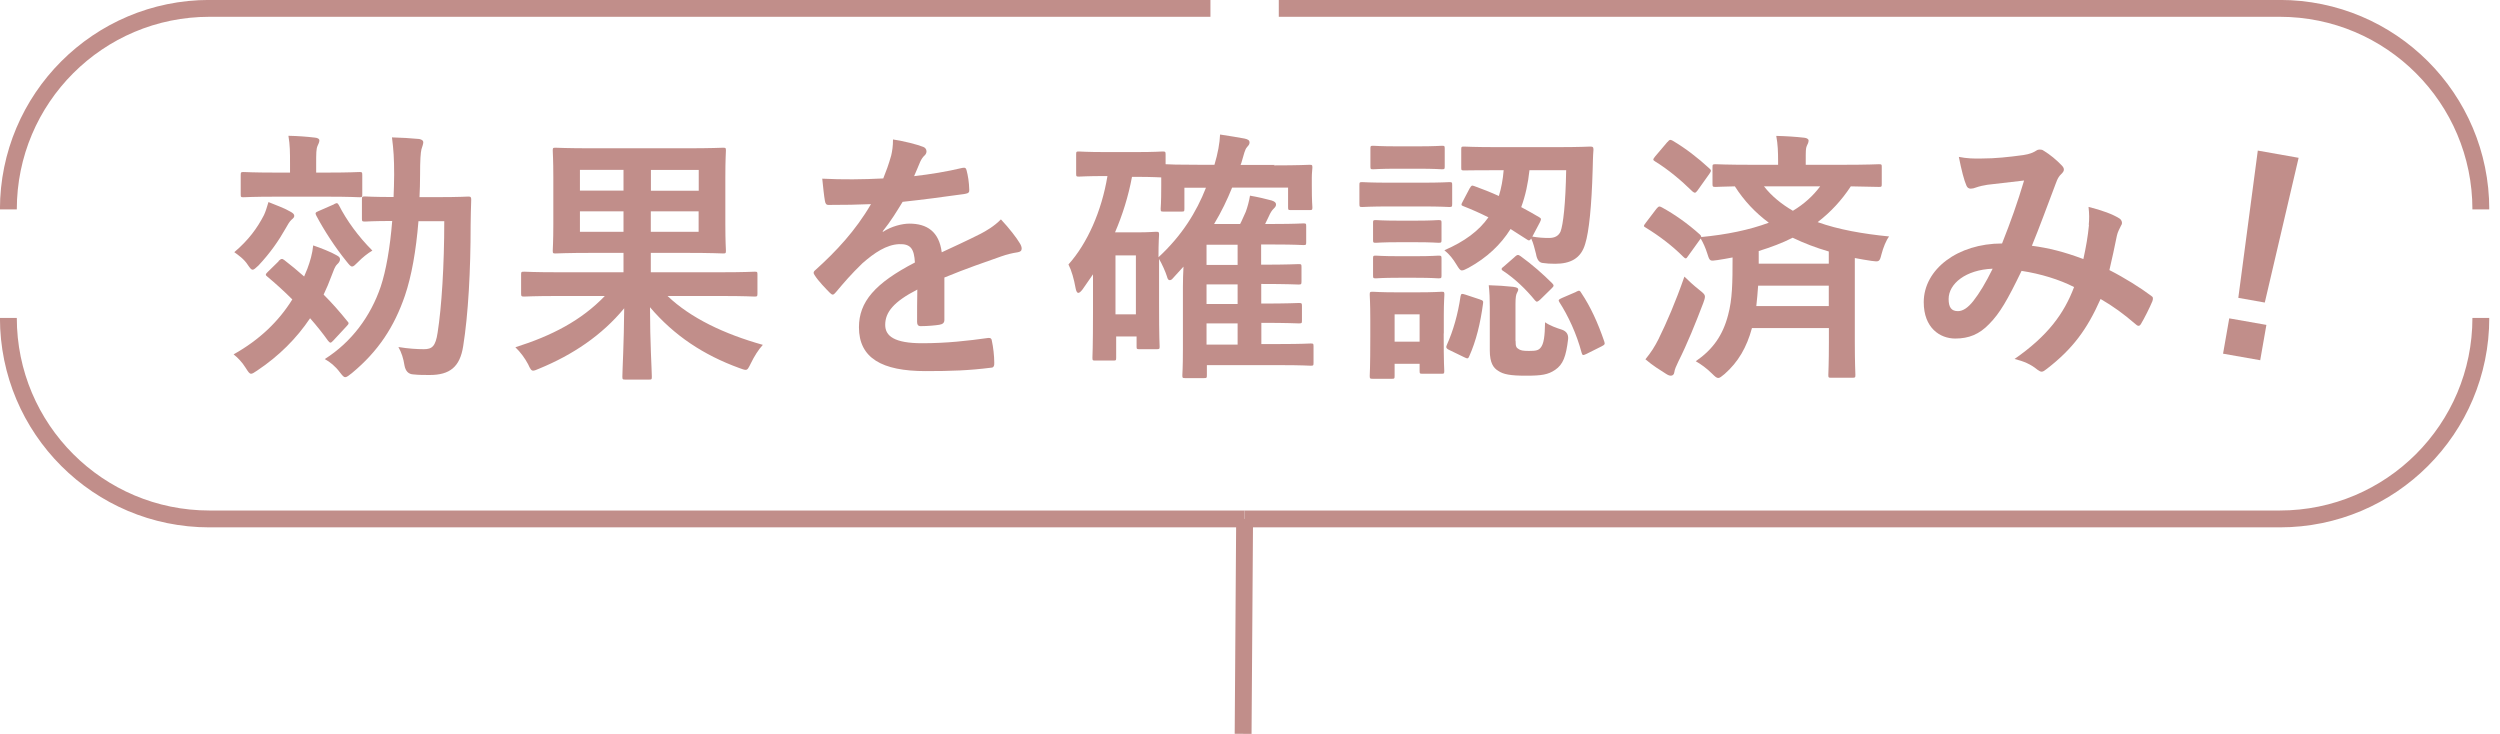 <svg width="218" height="64" viewBox="0 0 218 64" fill="none" xmlns="http://www.w3.org/2000/svg">
<g clip-path="url(#clip0_3002_2765)">
<path d="M24.29 22.76C24.52 22.55 24.59 22.53 24.78 22.67C25.36 23.11 25.94 23.6 26.52 24.11L26.8 23.44C27.05 22.77 27.24 22.12 27.31 21.4C27.93 21.61 28.88 21.98 29.35 22.26C29.58 22.38 29.65 22.47 29.65 22.61C29.65 22.75 29.56 22.91 29.4 23.05C29.19 23.26 29.1 23.56 28.91 24.05C28.7 24.63 28.47 25.16 28.22 25.69C28.96 26.43 29.63 27.19 30.28 28C30.44 28.16 30.44 28.23 30.23 28.44L29.07 29.69C28.95 29.81 28.88 29.88 28.82 29.88C28.76 29.88 28.68 29.81 28.61 29.72C28.15 29.07 27.61 28.4 27.04 27.75C25.86 29.51 24.33 31.04 22.43 32.31C22.15 32.5 22.01 32.59 21.9 32.59C21.74 32.59 21.65 32.43 21.41 32.06C21.11 31.57 20.72 31.18 20.37 30.9C22.64 29.63 24.31 28.01 25.49 26.11C24.77 25.39 24.03 24.72 23.31 24.12C23.12 23.98 23.15 23.91 23.33 23.73L24.3 22.78L24.29 22.76ZM23.02 18.75C23.16 18.45 23.27 18.1 23.41 17.62C23.99 17.85 24.91 18.2 25.31 18.45C25.54 18.57 25.66 18.68 25.66 18.82C25.66 18.96 25.57 19.03 25.41 19.17C25.27 19.29 25.06 19.63 24.9 19.93C24.3 20.99 23.58 22.04 22.54 23.15C22.29 23.38 22.15 23.52 22.03 23.52C21.91 23.52 21.8 23.38 21.61 23.1C21.29 22.59 20.75 22.22 20.43 21.99C21.68 20.93 22.44 19.88 23.02 18.75ZM24.06 17.15C22.05 17.15 21.37 17.2 21.24 17.2C21.01 17.2 20.99 17.18 20.99 16.95V15.28C20.99 15.03 21.01 15 21.24 15C21.38 15 22.05 15.05 24.06 15.05H25.29V14.29C25.29 13.27 25.29 12.65 25.15 11.84C26.01 11.86 26.7 11.91 27.46 12C27.71 12.02 27.85 12.12 27.85 12.23C27.85 12.42 27.76 12.55 27.69 12.72C27.57 13 27.57 13.37 27.57 14.29V15.05H28.52C30.53 15.05 31.21 15 31.34 15C31.57 15 31.59 15.02 31.59 15.28V16.95C31.59 17.18 31.57 17.2 31.34 17.2C31.2 17.2 30.53 17.15 28.52 17.15H24.05H24.06ZM29.13 17.8C29.38 17.68 29.43 17.68 29.55 17.89C30.22 19.21 31.24 20.62 32.47 21.85C32.05 22.1 31.61 22.45 31.22 22.85C30.97 23.1 30.83 23.24 30.71 23.24C30.57 23.24 30.46 23.1 30.22 22.8C29.22 21.57 28.25 20.07 27.58 18.8C27.46 18.57 27.51 18.52 27.77 18.41L29.14 17.81L29.13 17.8ZM36.49 19.28C36.28 21.87 35.89 24.07 35.31 25.78C34.38 28.49 33 30.62 30.68 32.54C30.38 32.77 30.24 32.89 30.1 32.89C29.98 32.89 29.87 32.77 29.64 32.47C29.22 31.91 28.78 31.57 28.32 31.31C30.66 29.83 32.32 27.58 33.2 24.99C33.66 23.6 34.01 21.63 34.2 19.27C32.53 19.27 31.95 19.32 31.84 19.32C31.59 19.32 31.56 19.3 31.56 19.07V17.38C31.56 17.15 31.58 17.13 31.84 17.13C31.96 17.13 32.53 17.18 34.32 17.18C34.34 16.56 34.37 15.91 34.37 15.24C34.37 13.8 34.32 13.09 34.18 11.98C35.04 12 35.75 12.05 36.56 12.12C36.79 12.17 36.91 12.26 36.91 12.4C36.91 12.56 36.82 12.79 36.75 13.02C36.68 13.32 36.63 13.9 36.63 15.31C36.63 15.96 36.61 16.58 36.58 17.19H38.2C40.08 17.19 40.7 17.14 40.84 17.14C41.05 17.14 41.09 17.19 41.09 17.42C41.07 18.23 41.04 18.9 41.04 19.62C41.04 23.58 40.83 27.44 40.39 30.18C40.11 31.99 39.23 32.7 37.47 32.7C36.98 32.7 36.52 32.7 36.06 32.65C35.627 32.636 35.363 32.373 35.27 31.86C35.18 31.28 35.02 30.75 34.74 30.26C35.57 30.4 36.36 30.45 36.96 30.45C37.68 30.45 37.98 30.2 38.16 29.01C38.51 26.79 38.74 23.13 38.74 19.29H36.47L36.49 19.28Z" fill="#C18E8A"/>
<path d="M48.61 25.811C46.55 25.811 45.86 25.861 45.72 25.861C45.47 25.861 45.44 25.841 45.44 25.581V23.941C45.44 23.711 45.46 23.691 45.72 23.691C45.86 23.691 46.55 23.741 48.61 23.741H54.37V22.051H51.64C49.42 22.051 48.61 22.101 48.45 22.101C48.22 22.101 48.2 22.081 48.2 21.851C48.2 21.711 48.25 21.061 48.25 19.561V15.441C48.25 13.941 48.2 13.291 48.2 13.131C48.2 12.901 48.22 12.881 48.45 12.881C48.61 12.881 49.42 12.931 51.64 12.931H59.83C62.08 12.931 62.89 12.881 63.05 12.881C63.28 12.881 63.3 12.901 63.3 13.131C63.3 13.271 63.25 13.941 63.25 15.441V19.561C63.25 21.061 63.3 21.741 63.3 21.851C63.3 22.081 63.28 22.101 63.05 22.101C62.89 22.101 62.08 22.051 59.83 22.051H56.75V23.741H62.91C64.97 23.741 65.66 23.691 65.8 23.691C66.03 23.691 66.05 23.711 66.05 23.941V25.581C66.05 25.831 66.03 25.861 65.8 25.861C65.66 25.861 64.97 25.811 62.91 25.811H58.21C60.22 27.731 63.14 29.121 66.52 30.071C66.13 30.491 65.76 31.091 65.48 31.671C65.27 32.091 65.2 32.251 65.02 32.251C64.88 32.251 64.72 32.181 64.46 32.091C61.36 30.961 58.79 29.271 56.68 26.791C56.68 29.801 56.84 32.351 56.84 32.851C56.84 33.081 56.82 33.101 56.59 33.101H54.55C54.3 33.101 54.27 33.081 54.27 32.851C54.27 32.341 54.41 29.861 54.43 26.881C52.49 29.241 49.92 30.951 47.05 32.131C46.77 32.251 46.61 32.321 46.49 32.321C46.33 32.321 46.24 32.181 46.05 31.761C45.77 31.231 45.38 30.701 44.94 30.281C48.11 29.281 50.7 27.941 52.74 25.811H48.6H48.61ZM54.37 16.621V14.811H50.57V16.621H54.37ZM54.37 20.211V18.431H50.57V20.211H54.37ZM56.76 14.821V16.631H60.93V14.821H56.76ZM60.92 18.431H56.75V20.211H60.92V18.431Z" fill="#C18E8A"/>
<path d="M82.35 27.9C82.35 28.15 82.21 28.27 81.91 28.32C81.61 28.37 80.91 28.44 80.27 28.44C80.06 28.44 79.97 28.3 79.97 28.07C79.97 27.24 79.97 26.08 79.99 25.25C77.93 26.31 77.19 27.22 77.19 28.33C77.19 29.3 77.98 29.93 80.41 29.93C82.54 29.93 84.39 29.72 86.17 29.47C86.38 29.45 86.47 29.52 86.49 29.72C86.61 30.25 86.7 31.06 86.7 31.62C86.72 31.9 86.63 32.06 86.45 32.06C84.46 32.31 82.95 32.36 80.71 32.36C76.91 32.36 74.9 31.23 74.9 28.54C74.9 26.32 76.29 24.7 79.78 22.89C79.71 21.71 79.43 21.25 78.39 21.29C77.3 21.34 76.26 22.03 75.2 22.96C74.2 23.93 73.63 24.6 72.89 25.48C72.77 25.62 72.7 25.69 72.61 25.69C72.54 25.69 72.45 25.62 72.36 25.53C72.04 25.21 71.34 24.49 71.04 24C70.97 23.91 70.95 23.84 70.95 23.79C70.95 23.7 71 23.63 71.11 23.54C72.89 21.94 74.61 20.11 75.95 17.8C74.86 17.85 73.61 17.87 72.25 17.87C72.04 17.87 71.97 17.75 71.93 17.5C71.86 17.13 71.77 16.27 71.7 15.58C73.46 15.67 75.26 15.65 77.02 15.56C77.27 14.94 77.48 14.38 77.71 13.57C77.8 13.18 77.87 12.78 77.87 12.16C78.89 12.32 79.91 12.58 80.51 12.81C80.7 12.88 80.79 13.04 80.79 13.2C80.79 13.32 80.74 13.45 80.63 13.55C80.49 13.67 80.35 13.87 80.24 14.11C80.1 14.43 79.99 14.73 79.71 15.36C81.12 15.2 82.53 14.97 83.92 14.64C84.17 14.59 84.24 14.66 84.29 14.87C84.41 15.33 84.5 15.87 84.52 16.54C84.54 16.77 84.45 16.86 84.13 16.91C82.39 17.16 80.4 17.42 78.71 17.6C78.18 18.46 77.67 19.31 76.97 20.17L76.99 20.22C77.73 19.73 78.68 19.5 79.3 19.5C80.83 19.5 81.89 20.19 82.12 22C83.02 21.58 84.34 20.98 85.52 20.38C85.96 20.15 86.7 19.73 87.28 19.13C88.04 19.94 88.65 20.75 88.9 21.17C89.04 21.38 89.09 21.54 89.09 21.68C89.09 21.87 88.97 21.96 88.74 22C88.25 22.07 87.79 22.19 87.33 22.35C85.83 22.88 84.32 23.39 82.35 24.2V27.93V27.9Z" fill="#C18E8A"/>
<path d="M111.07 14.421C113.29 14.421 114.06 14.37 114.19 14.37C114.42 14.37 114.44 14.39 114.44 14.62C114.44 14.761 114.39 15.06 114.39 15.48V16.131C114.39 17.68 114.44 17.941 114.44 18.07C114.44 18.3 114.42 18.32 114.19 18.32H112.57C112.34 18.32 112.32 18.3 112.32 18.07V16.36H107.44C107.02 17.401 106.51 18.471 105.87 19.53H108.14C108.33 19.18 108.46 18.811 108.63 18.471C108.77 18.101 108.93 17.52 109 17.061C109.69 17.18 110.37 17.34 110.88 17.48C111.16 17.57 111.27 17.671 111.27 17.831C111.27 17.991 111.18 18.081 111.04 18.221C110.92 18.34 110.79 18.52 110.62 18.91L110.32 19.53H111.15C112.93 19.53 113.51 19.48 113.65 19.48C113.88 19.48 113.9 19.5 113.9 19.73V21.12C113.9 21.351 113.88 21.37 113.65 21.37C113.51 21.37 112.93 21.32 111.15 21.32H109.97V23.081H110.02C112.31 23.081 113.1 23.03 113.24 23.03C113.47 23.03 113.49 23.05 113.49 23.28V24.53C113.49 24.78 113.47 24.811 113.24 24.811C113.08 24.811 112.29 24.761 109.98 24.761V26.471H110.03C112.32 26.471 113.11 26.421 113.25 26.421C113.5 26.421 113.53 26.441 113.53 26.671V27.971C113.53 28.18 113.51 28.201 113.25 28.201C113.09 28.201 112.3 28.151 109.99 28.151V30H111.63C113.55 30 114.15 29.951 114.29 29.951C114.52 29.951 114.54 29.971 114.54 30.201V31.64C114.54 31.87 114.52 31.89 114.29 31.89C114.15 31.89 113.55 31.84 111.63 31.84H105.24V32.721C105.24 32.95 105.22 32.971 104.99 32.971H103.35C103.12 32.971 103.1 32.95 103.1 32.721C103.1 32.6 103.15 32.1 103.15 30.471V25.03C103.15 24.43 103.17 23.831 103.2 23.25L102.27 24.27C102.18 24.39 102.08 24.43 101.99 24.43C101.9 24.43 101.81 24.34 101.76 24.11C101.64 23.721 101.32 23 101.07 22.581V26.331C101.07 29.62 101.12 30.061 101.12 30.221C101.12 30.43 101.1 30.451 100.84 30.451H99.36C99.13 30.451 99.11 30.43 99.11 30.221V29.34H97.33V31.191C97.33 31.421 97.31 31.441 97.08 31.441H95.51C95.28 31.441 95.26 31.421 95.26 31.191C95.26 31.05 95.31 30.36 95.31 27.07V23.921L94.41 25.221C94.25 25.43 94.13 25.541 94.02 25.541C93.93 25.541 93.84 25.401 93.79 25.12C93.65 24.331 93.44 23.59 93.17 23.061C94.81 21.23 96.06 18.43 96.57 15.351H96.41C94.77 15.351 94.26 15.4 94.09 15.4C93.86 15.4 93.84 15.38 93.84 15.15V13.46C93.84 13.23 93.86 13.21 94.09 13.21C94.25 13.21 94.76 13.261 96.41 13.261H99.05C100.72 13.261 101.23 13.21 101.36 13.21C101.61 13.21 101.64 13.23 101.64 13.46V14.32C101.89 14.341 102.71 14.37 104.7 14.37H105.9C106.2 13.37 106.36 12.47 106.39 11.73C107.2 11.851 107.96 11.98 108.52 12.081C108.84 12.15 108.96 12.241 108.96 12.431C108.96 12.591 108.87 12.681 108.71 12.87C108.57 13.03 108.46 13.45 108.25 14.191L108.18 14.38H111.17L111.07 14.421ZM98.71 15.421C98.39 17.131 97.88 18.75 97.23 20.261H99.17C100.21 20.261 100.65 20.21 100.79 20.21C101.04 20.21 101.07 20.23 101.07 20.46C101.07 20.601 101.02 21.041 101.02 22.43C103.06 20.55 104.33 18.491 105.16 16.37H103.28V18.201C103.28 18.43 103.26 18.451 103.03 18.451H101.46C101.23 18.451 101.21 18.43 101.21 18.201C101.21 18.041 101.26 17.811 101.26 16.21V15.47C101.1 15.47 100.57 15.421 98.97 15.421H98.72H98.71ZM97.27 22.27V27.41H99.05V22.27H97.27ZM107.92 23.101V21.34H105.21V23.101H107.92ZM107.92 26.511V24.8H105.21V26.511H107.92ZM107.92 30.05V28.201H105.21V30.05H107.92Z" fill="#C18E8A"/>
<path d="M123.9 15.931C125.68 15.931 126.24 15.881 126.38 15.881C126.61 15.881 126.63 15.901 126.63 16.131V17.771C126.63 18.021 126.61 18.051 126.38 18.051C126.24 18.051 125.69 18.001 123.9 18.001H121.24C119.48 18.001 118.93 18.051 118.79 18.051C118.56 18.051 118.54 18.031 118.54 17.771V16.131C118.54 15.901 118.56 15.881 118.79 15.881C118.93 15.881 119.48 15.931 121.24 15.931H123.9ZM125.89 29.081C125.89 31.771 125.94 32.201 125.94 32.341C125.94 32.571 125.92 32.591 125.71 32.591H124.04C123.81 32.591 123.79 32.571 123.79 32.341V31.721H121.61V32.781C121.61 33.011 121.59 33.031 121.36 33.031H119.72C119.47 33.031 119.44 33.011 119.44 32.781C119.44 32.621 119.49 32.161 119.49 29.351V27.871C119.49 26.411 119.44 25.861 119.44 25.691C119.44 25.461 119.46 25.441 119.72 25.441C119.86 25.441 120.34 25.491 121.83 25.491H123.57C125.07 25.491 125.56 25.441 125.72 25.441C125.93 25.441 125.95 25.461 125.95 25.691C125.95 25.831 125.9 26.381 125.9 27.471V29.071L125.89 29.081ZM123.62 12.761C125.12 12.761 125.59 12.711 125.73 12.711C125.96 12.711 125.98 12.731 125.98 12.961V14.511C125.98 14.741 125.96 14.761 125.73 14.761C125.59 14.761 125.13 14.711 123.62 14.711H121.86C120.36 14.711 119.89 14.761 119.75 14.761C119.52 14.761 119.5 14.741 119.5 14.511V12.961C119.5 12.731 119.52 12.711 119.75 12.711C119.89 12.711 120.35 12.761 121.86 12.761H123.62ZM123.48 19.241C124.87 19.241 125.28 19.191 125.42 19.191C125.67 19.191 125.7 19.211 125.7 19.421V20.921C125.7 21.151 125.68 21.171 125.42 21.171C125.28 21.171 124.86 21.121 123.48 21.121H121.95C120.54 21.121 120.12 21.171 119.98 21.171C119.75 21.171 119.73 21.151 119.73 20.921V19.421C119.73 19.211 119.75 19.191 119.98 19.191C120.12 19.191 120.54 19.241 121.95 19.241H123.48ZM123.48 22.341C124.87 22.341 125.28 22.291 125.42 22.291C125.67 22.291 125.7 22.311 125.7 22.541V24.021C125.7 24.251 125.68 24.271 125.42 24.271C125.28 24.271 124.86 24.221 123.48 24.221H121.95C120.54 24.221 120.12 24.271 119.98 24.271C119.75 24.271 119.73 24.251 119.73 24.021V22.541C119.73 22.311 119.75 22.291 119.98 22.291C120.12 22.291 120.54 22.341 121.95 22.341H123.48ZM121.61 27.411V29.791H123.79V27.411H121.61ZM128.18 16.391C128.3 16.181 128.34 16.141 128.57 16.231C129.26 16.481 129.98 16.761 130.7 17.091C130.91 16.421 131.05 15.681 131.12 14.841H130.59C128.51 14.841 127.81 14.861 127.67 14.861C127.44 14.861 127.42 14.841 127.42 14.631V13.031C127.42 12.801 127.44 12.781 127.67 12.781C127.81 12.781 128.5 12.831 130.59 12.831H135.73C137.81 12.831 138.53 12.781 138.67 12.781C138.9 12.781 138.95 12.831 138.95 13.061C138.9 13.661 138.9 14.221 138.88 14.801C138.79 17.971 138.56 20.221 138.23 21.261C137.86 22.561 136.91 23.001 135.61 23.001C135.15 23.001 134.89 22.981 134.52 22.931C134.213 22.898 134.02 22.634 133.94 22.141C133.82 21.681 133.71 21.191 133.52 20.801C133.4 20.991 133.31 21.011 133.13 20.871L131.72 19.971C130.86 21.341 129.66 22.471 128.06 23.351C127.78 23.491 127.62 23.581 127.48 23.581C127.32 23.581 127.23 23.441 126.99 23.051C126.71 22.591 126.41 22.191 125.95 21.821C127.71 21.061 128.96 20.131 129.79 18.951C129.05 18.581 128.33 18.261 127.61 17.981C127.4 17.911 127.4 17.841 127.54 17.591L128.16 16.411L128.18 16.391ZM129.04 26.111C129.32 26.201 129.36 26.251 129.32 26.481C129.09 28.191 128.72 29.721 128.12 31.061C128.03 31.291 127.96 31.291 127.68 31.151L126.34 30.501C126.06 30.361 126.09 30.251 126.18 30.041C126.71 28.861 127.13 27.421 127.36 25.831C127.41 25.581 127.48 25.601 127.78 25.691L129.05 26.111H129.04ZM132.16 29.721C132.16 30.211 132.21 30.321 132.46 30.461C132.62 30.551 132.78 30.601 133.32 30.601C133.94 30.601 134.15 30.551 134.34 30.321C134.62 30.001 134.71 29.321 134.73 28.101C135.12 28.381 135.75 28.611 136.21 28.751C136.597 28.891 136.773 29.161 136.74 29.561C136.56 31.091 136.3 31.781 135.61 32.251C134.99 32.671 134.43 32.761 133.06 32.761C131.69 32.761 131.09 32.641 130.65 32.341C130.23 32.091 129.91 31.651 129.91 30.561V26.721C129.91 26.051 129.89 25.521 129.82 24.871C130.56 24.891 131.32 24.941 131.95 25.011C132.3 25.061 132.39 25.131 132.39 25.241C132.39 25.351 132.32 25.451 132.27 25.561C132.2 25.701 132.15 25.931 132.15 26.531V29.721H132.16ZM132.09 22.391C132.32 22.201 132.37 22.181 132.6 22.341C133.62 23.081 134.54 23.891 135.35 24.701C135.42 24.771 135.47 24.841 135.47 24.911C135.47 24.981 135.4 25.051 135.26 25.191L134.31 26.121C134.06 26.331 134.01 26.371 133.85 26.191C133.06 25.221 132.11 24.311 131.1 23.641C130.98 23.571 130.94 23.521 130.94 23.451C130.94 23.381 131.03 23.311 131.15 23.221L132.1 22.391H132.09ZM133.37 14.841C133.25 15.971 133.02 17.061 132.65 18.061C133.18 18.341 133.71 18.641 134.22 18.941C134.43 19.061 134.4 19.131 134.27 19.401L133.62 20.631C134.17 20.721 134.57 20.751 135.08 20.751C135.59 20.751 135.91 20.561 136.08 20.191C136.31 19.591 136.52 17.741 136.57 14.841H133.38H133.37ZM137.44 25.441C137.72 25.301 137.76 25.321 137.9 25.561C138.69 26.741 139.33 28.131 139.89 29.771C139.96 30.001 139.96 30.051 139.64 30.211L138.34 30.861C138.04 31.001 137.99 31.001 137.92 30.771C137.48 29.101 136.74 27.531 135.98 26.351C135.86 26.161 135.91 26.121 136.21 25.981L137.44 25.451V25.441Z" fill="#C18E8A"/>
<path d="M144.45 18.2C144.64 17.97 144.7 17.97 144.91 18.08C146.04 18.7 147.16 19.49 148.22 20.44C148.31 20.53 148.36 20.58 148.34 20.67C150.56 20.46 152.55 20.05 154.24 19.42C153.08 18.56 152.09 17.52 151.28 16.25C150.19 16.27 149.71 16.3 149.61 16.3C149.36 16.3 149.33 16.28 149.33 16.05V14.55C149.33 14.34 149.35 14.32 149.61 14.32C149.75 14.32 150.54 14.37 152.78 14.37H155.05V14.07C155.05 13.28 155.03 12.59 154.89 11.85C155.75 11.87 156.53 11.92 157.34 12.01C157.57 12.03 157.71 12.15 157.71 12.24C157.71 12.45 157.62 12.56 157.55 12.73C157.46 12.94 157.46 13.17 157.46 14V14.37H160.65C162.92 14.37 163.71 14.32 163.84 14.32C164.07 14.32 164.09 14.34 164.09 14.55V16.05C164.09 16.28 164.07 16.3 163.84 16.3C163.7 16.3 163.05 16.28 161.39 16.25C160.58 17.48 159.63 18.5 158.5 19.37C160.31 20.02 162.43 20.39 164.73 20.62C164.48 20.94 164.22 21.57 164.06 22.19C163.9 22.84 163.85 22.84 163.2 22.75C162.69 22.68 162.23 22.59 161.74 22.5V29.84C161.74 31.67 161.79 32.55 161.79 32.69C161.79 32.92 161.77 32.94 161.51 32.94H159.68C159.45 32.94 159.43 32.92 159.43 32.69C159.43 32.55 159.48 31.67 159.48 29.84V28.61H152.77C152.31 30.3 151.57 31.57 150.39 32.61C150.11 32.84 149.97 32.96 149.83 32.96C149.69 32.96 149.55 32.84 149.3 32.59C148.84 32.13 148.33 31.76 147.87 31.5C149.35 30.48 150.23 29.25 150.69 27.47C151.06 26.1 151.08 24.69 151.08 22.45C150.64 22.54 150.2 22.61 149.76 22.68C149.11 22.77 149.09 22.8 148.88 22.12C148.72 21.61 148.51 21.15 148.3 20.8L147.17 22.37C147.1 22.49 147.05 22.53 146.99 22.53C146.94 22.53 146.87 22.48 146.78 22.39C145.81 21.42 144.67 20.56 143.54 19.87C143.42 19.8 143.35 19.75 143.35 19.71C143.35 19.64 143.42 19.55 143.51 19.43L144.46 18.18L144.45 18.2ZM144.66 29.49C145.31 28.17 146.1 26.37 146.88 24.12C147.23 24.47 147.71 24.91 148.18 25.28C148.53 25.56 148.67 25.67 148.67 25.88C148.67 26 148.62 26.16 148.53 26.41C147.84 28.22 147.12 30 146.35 31.53C146.16 31.92 146.03 32.22 146 32.46C145.98 32.65 145.86 32.76 145.7 32.76C145.58 32.76 145.45 32.71 145.28 32.6C144.73 32.25 144.12 31.88 143.48 31.33C143.97 30.73 144.27 30.27 144.66 29.5V29.49ZM145.4 12.39C145.59 12.16 145.65 12.16 145.86 12.27C146.99 12.94 148.04 13.75 149.05 14.68C149.14 14.75 149.19 14.82 149.19 14.89C149.19 14.96 149.14 15.03 149.05 15.17L148.01 16.63C147.83 16.86 147.78 16.84 147.59 16.7C146.57 15.7 145.44 14.76 144.33 14.08C144.21 14.01 144.17 13.96 144.17 13.92C144.17 13.85 144.22 13.78 144.33 13.64L145.39 12.39H145.4ZM159.47 26.69V24.91H153.31C153.26 25.53 153.22 26.11 153.15 26.69H159.47ZM153.36 22.99H159.47V21.93C158.36 21.61 157.32 21.21 156.32 20.73C155.42 21.19 154.42 21.56 153.36 21.89V23V22.99ZM153.82 16.25C154.49 17.11 155.35 17.8 156.34 18.38C157.31 17.8 158.1 17.08 158.72 16.25H153.81H153.82Z" fill="#C18E8A"/>
<path d="M182.14 19.611C182.19 19.101 182.19 18.661 182.12 18.041C183.32 18.341 184.25 18.691 184.8 19.041C185.01 19.161 185.12 19.461 184.96 19.661C184.82 19.961 184.66 20.221 184.59 20.561C184.4 21.531 184.17 22.551 183.94 23.551C185.26 24.221 186.69 25.121 187.55 25.771C187.78 25.911 187.76 26.021 187.69 26.261C187.46 26.821 186.97 27.791 186.69 28.251C186.62 28.371 186.55 28.411 186.48 28.411C186.39 28.411 186.3 28.341 186.2 28.251C185.18 27.371 184.26 26.701 183.17 26.071C181.99 28.731 180.74 30.421 178.49 32.161C178.28 32.321 178.17 32.411 178.03 32.411C177.94 32.411 177.84 32.361 177.68 32.251C177.06 31.741 176.48 31.511 175.67 31.301C178.56 29.291 179.98 27.361 180.86 25.031C179.59 24.381 177.94 23.871 176.28 23.621C175.05 26.171 174.38 27.321 173.46 28.251C172.6 29.151 171.68 29.521 170.5 29.521C169.16 29.521 167.75 28.591 167.75 26.351C167.75 23.481 170.71 21.231 174.58 21.231C175.34 19.311 175.92 17.691 176.5 15.741C175.23 15.881 174.07 16.021 173.31 16.111C172.99 16.161 172.64 16.231 172.27 16.361C172.15 16.411 171.99 16.451 171.85 16.451C171.67 16.451 171.55 16.361 171.48 16.201C171.27 15.741 171.04 14.831 170.81 13.681C171.5 13.821 172.15 13.841 172.85 13.821C173.96 13.821 175.12 13.701 176.44 13.521C177.02 13.431 177.27 13.311 177.57 13.131C177.66 13.061 177.78 13.041 177.87 13.041C177.99 13.041 178.1 13.061 178.19 13.131C178.77 13.481 179.32 13.941 179.76 14.401C179.9 14.541 179.97 14.651 179.97 14.791C179.97 14.931 179.88 15.041 179.74 15.181C179.39 15.501 179.3 15.941 179.12 16.381C178.52 17.951 177.87 19.761 177.18 21.431C178.64 21.621 180 21.961 181.67 22.591C181.9 21.531 182.06 20.651 182.16 19.601L182.14 19.611ZM169.92 26.071C169.92 26.811 170.17 27.131 170.73 27.131C171.17 27.131 171.61 26.831 172.07 26.251C172.6 25.581 173.16 24.651 173.76 23.431C171.4 23.521 169.92 24.751 169.92 26.071Z" fill="#C18E8A"/>
<path d="M197.09 31.411L193.85 30.841L194.39 27.761L197.63 28.331L197.09 31.411ZM197.48 26.381L195.18 25.971L196.88 13.131L200.44 13.761L197.49 26.381H197.48Z" fill="#C18E8A"/>
<path d="M108.4 63.99L108.53 45.25" stroke="#C18E8A" stroke-width="1.47" stroke-miterlimit="10"/>
<path d="M111.51 0.73H198.8C208.48 0.73 216.33 8.58 216.33 18.261" stroke="#C18E8A" stroke-width="1.47" stroke-miterlimit="10"/>
<path d="M105.55 0.73H18.26C8.58 0.73 0.73 8.58 0.73 18.261" stroke="#C18E8A" stroke-width="1.47" stroke-miterlimit="10"/>
<path d="M108.53 45.251H198.8C208.48 45.251 216.33 37.401 216.33 27.721" stroke="#C18E8A" stroke-width="1.47" stroke-miterlimit="10"/>
<path d="M108.53 45.251H18.26C8.58 45.251 0.73 37.401 0.73 27.721" stroke="#C18E8A" stroke-width="1.47" stroke-miterlimit="10"/>
</g>
<defs>
<clipPath id="clip0_3002_2765">
<rect width="217.06" height="64" fill="white"/>
</clipPath>
</defs>
</svg>
